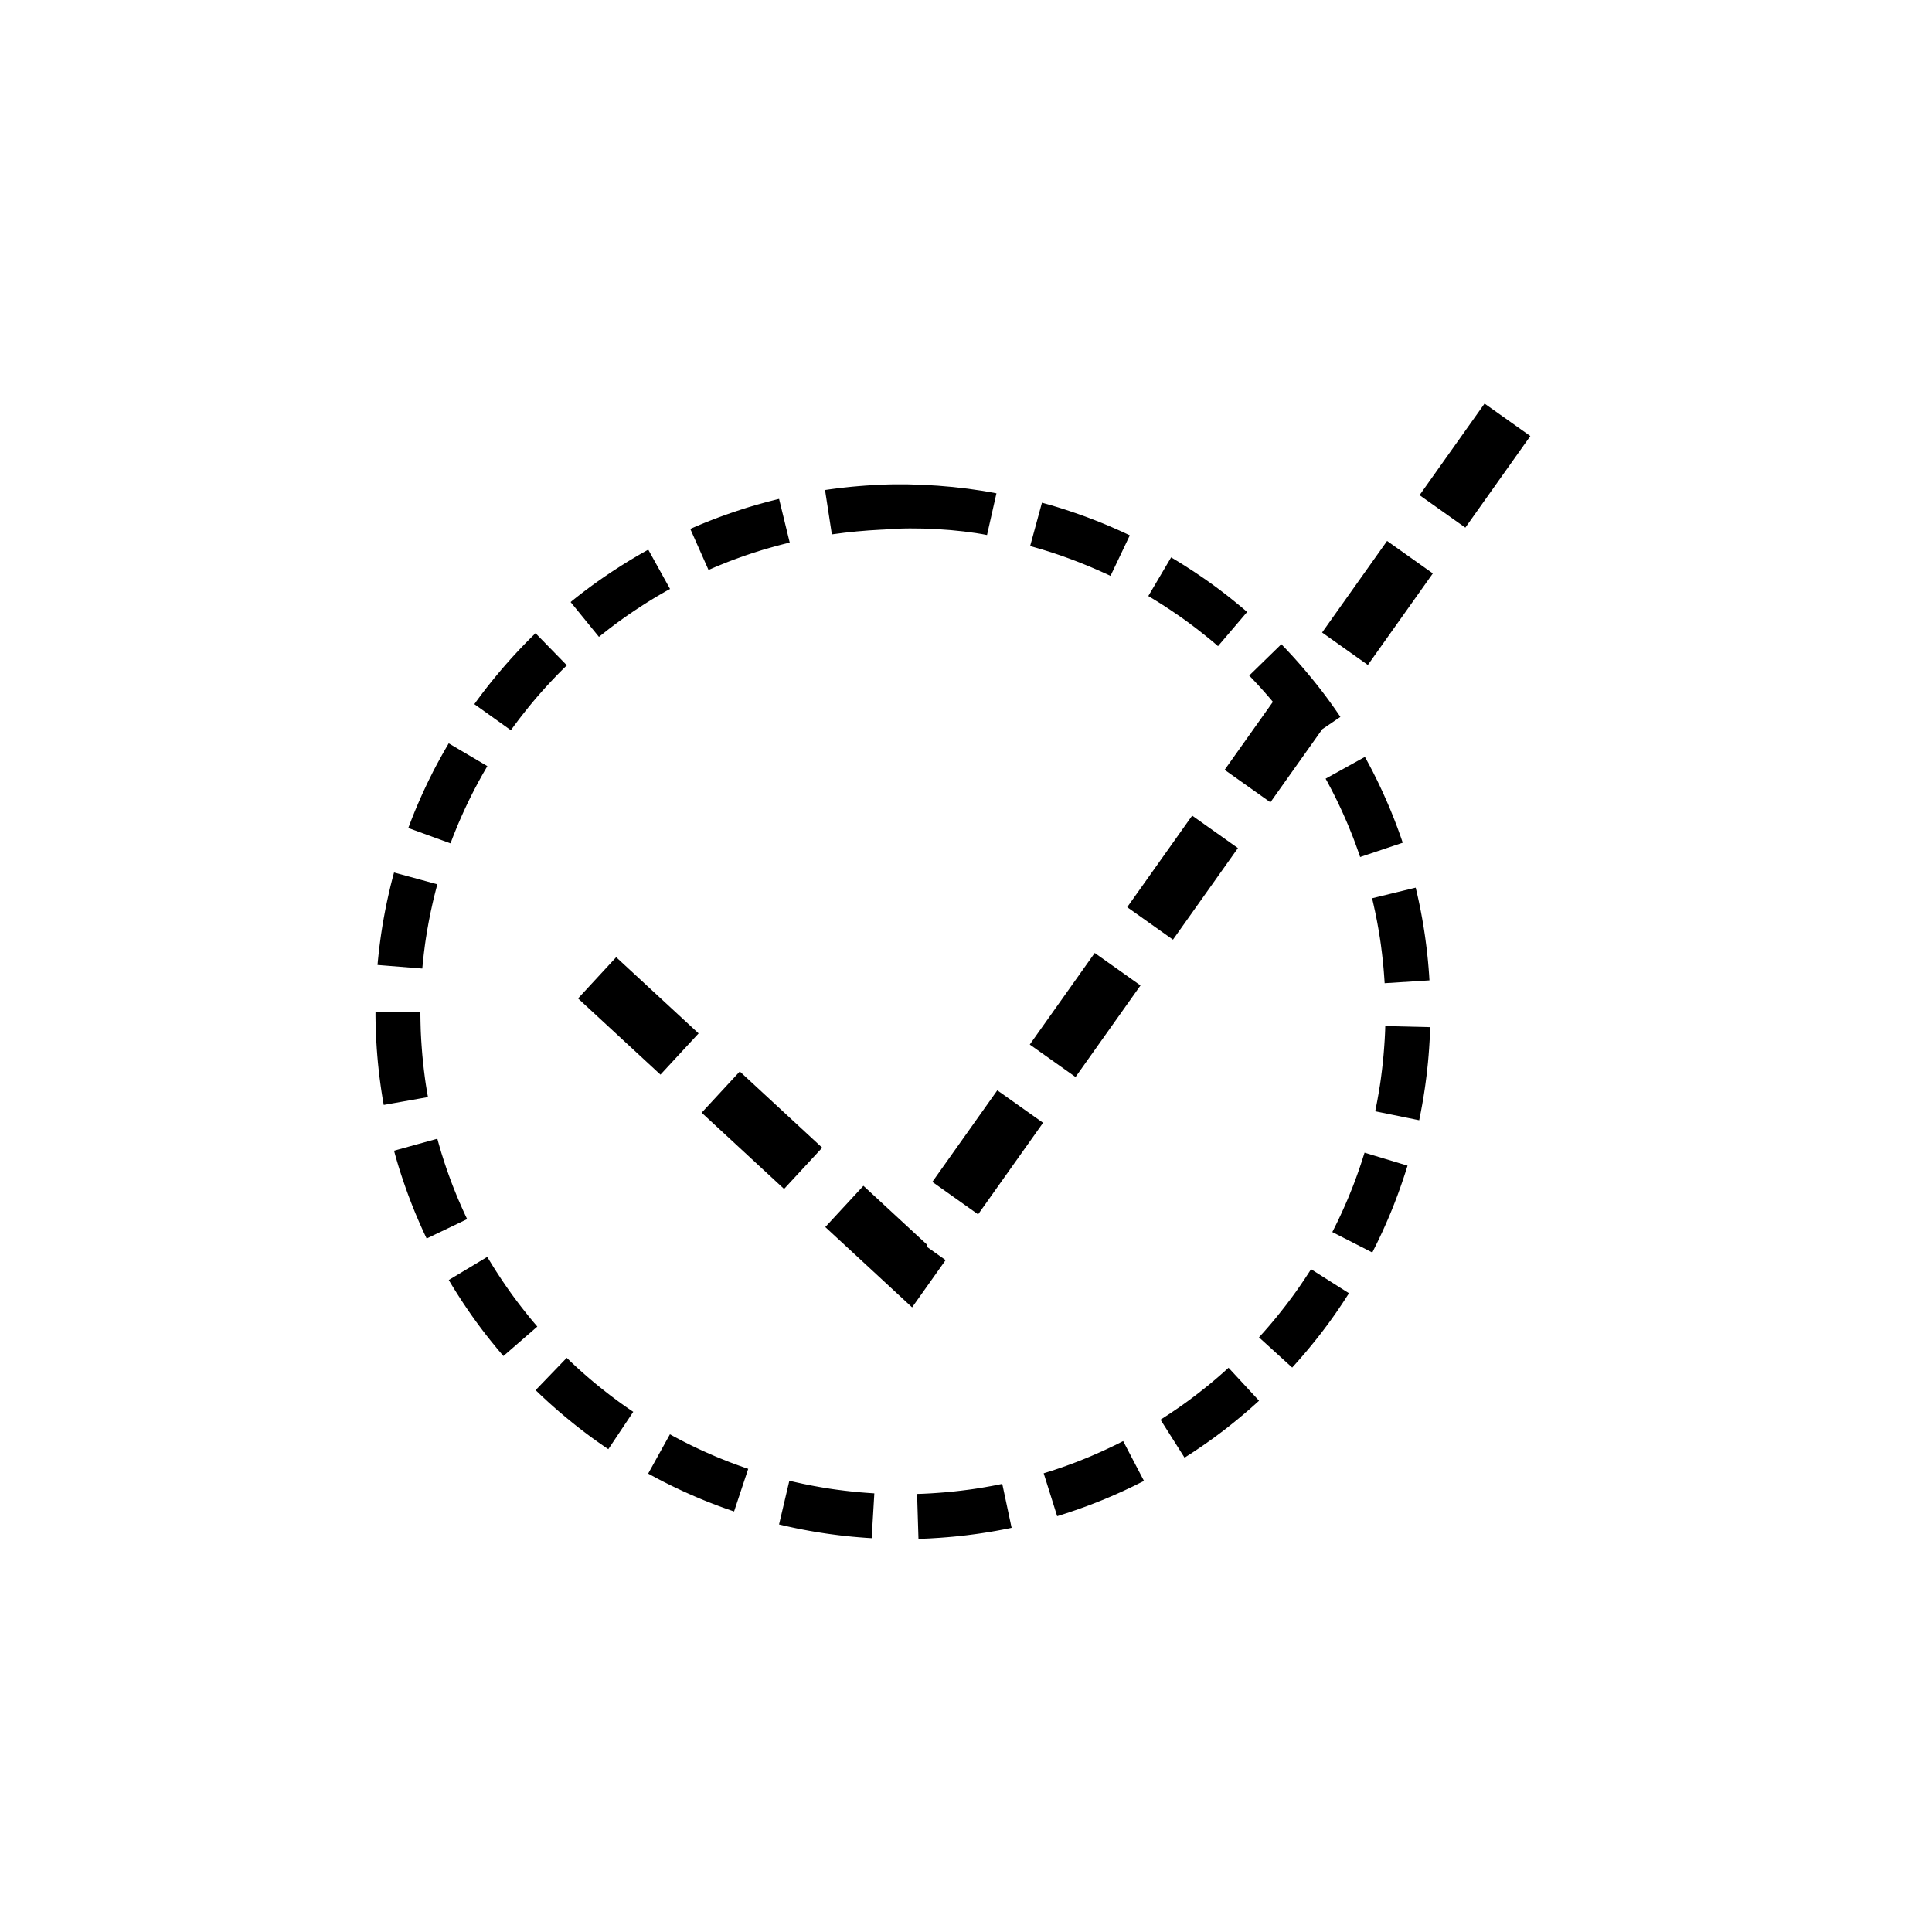 <?xml version="1.0" encoding="UTF-8"?>
<!-- Uploaded to: ICON Repo, www.iconrepo.com, Generator: ICON Repo Mixer Tools -->
<svg fill="#000000" width="800px" height="800px" version="1.1" viewBox="144 144 512 512" xmlns="http://www.w3.org/2000/svg">
 <path d="m405.57 285.78c-7.41-1.469-18.828-2.203-27.219-1.453l-0.816 0.035c-4.363 0.219-8.605 0.605-12.926 1.227l-0.156 0.023-1.809-11.758 0.238-0.035 0.875-0.125 0.875-0.117 0.863-0.113 0.875-0.113 0.895-0.102 0.855-0.094 0.887-0.094 0.879-0.09 0.898-0.078 0.887-0.078 0.867-0.066 0.887-0.07 0.898-0.055 0.875-0.055 0.898-0.055 0.898-0.043c9.621-0.469 21.367 0.355 31.074 2.262m-57.613 1.48-0.418 0.094-0.844 0.215-0.828 0.207-0.844 0.219-0.84 0.227-0.816 0.227-0.82 0.227-0.855 0.242-1.633 0.484-0.852 0.262-0.809 0.258-0.809 0.262-0.816 0.27-0.797 0.27-0.828 0.281-0.82 0.285-0.797 0.285-0.793 0.285-0.816 0.297-0.797 0.309-0.785 0.297-0.816 0.316-0.785 0.316-0.773 0.309-0.797 0.328-0.797 0.34-0.785 0.332-0.773 0.34-0.379 0.168 4.832 10.879 0.32-0.145 0.727-0.316 0.715-0.309 0.703-0.293 0.715-0.293 0.738-0.297 0.727-0.293 0.707-0.281 0.75-0.285 0.727-0.273 0.719-0.262 0.742-0.273 0.75-0.262 0.727-0.262 0.73-0.242 0.762-0.258 0.742-0.242 0.75-0.238 0.762-0.242 0.719-0.227 0.77-0.219 0.77-0.23 0.727-0.207 0.773-0.215 0.781-0.215 0.754-0.203 0.75-0.195 0.781-0.195 0.762-0.191 0.418-0.094-2.82-11.566zm-21.32 141.65-10.105 10.926-21.84-20.195 10.105-10.926zm208.29-166.91 12.129 8.605-17.223 24.266-12.129-8.605zm-25.832 36.398 12.129 8.605-17.223 24.266-12.129-8.605zm-17.184 49.906-13.738 19.363-12.129-8.605 12.789-18.02-0.352-0.418-0.5-0.59-0.488-0.57-0.512-0.582-0.504-0.578-0.52-0.578-0.504-0.559-0.504-0.555-0.543-0.578-0.523-0.566-0.512-0.543-0.547-0.566-0.27-0.285 8.52-8.309 0.316 0.332 0.57 0.59 0.594 0.625 0.57 0.613 0.555 0.602 0.578 0.625 0.566 0.629 1.109 1.25 0.547 0.629 0.559 0.645 1.07 1.273 0.543 0.656 1.062 1.297 0.52 0.648 0.523 0.656 0.512 0.656 0.52 0.672 0.52 0.684 0.492 0.656 0.5 0.668 0.512 0.695 0.488 0.684 0.48 0.668 0.492 0.695 0.48 0.695 0.477 0.691 0.457 0.68 0.035 0.055-4.809 3.266zm-34.473 22.891 12.129 8.605-17.215 24.266-12.129-8.605zm-25.82 36.398 12.129 8.605-17.215 24.266-12.129-8.605zm-25.82 36.398 12.129 8.605-17.215 24.266-12.129-8.605zm-18.621 41.504 4.926 3.492-3.981 5.613-4.902 6.91-6.211-5.75-16.797-15.535 10.105-10.926 16.797 15.535 0.066 0.66zm-27.781-26.297-10.105 10.926-21.844-20.203 10.105-10.926zm-46.098-158.49-0.602 0.332-0.75 0.422-0.754 0.43-0.703 0.41-0.73 0.43-0.738 0.441-0.715 0.43-0.719 0.441-0.707 0.441-0.727 0.453-0.719 0.465-0.703 0.453-0.684 0.445-0.715 0.469-0.707 0.48-0.68 0.457-0.691 0.477-0.695 0.48-0.695 0.492-0.668 0.48-0.684 0.488-0.695 0.512-0.668 0.5-0.656 0.492-0.684 0.52-0.672 0.52-0.656 0.512-0.656 0.523-0.648 0.52-0.453 0.375 7.508 9.223 0.406-0.328 0.602-0.48 1.211-0.953 0.602-0.469 0.602-0.457 0.629-0.469 0.617-0.465 0.602-0.441 0.625-0.453 0.645-0.457 0.613-0.434 0.625-0.434 0.645-0.441 0.656-0.445 0.625-0.422 0.629-0.41 0.66-0.434 0.656-0.43 0.637-0.406 0.645-0.406 1.32-0.812 0.668-0.406 0.656-0.395 0.66-0.379 0.691-0.398 0.648-0.379 0.668-0.363 0.602-0.332-5.773-10.414zm-29.867 22.137-0.285 0.273-0.602 0.594-0.594 0.59-0.59 0.594-0.594 0.602-0.578 0.602-0.57 0.59-0.594 0.625-0.57 0.613-0.555 0.602-0.578 0.625-0.566 0.629-1.109 1.25-0.547 0.629-0.559 0.645-1.07 1.273-0.543 0.656-1.062 1.297-0.52 0.648-0.523 0.656-0.512 0.656-0.52 0.672-0.52 0.684-0.492 0.656-0.5 0.668-0.512 0.695-0.488 0.684-0.078 0.102 9.688 6.914 0.055-0.078 0.453-0.625 0.441-0.602 0.465-0.617 0.469-0.629 0.457-0.602 0.469-0.602 0.953-1.211 0.961-1.203 0.492-0.602 0.48-0.582 1-1.18 0.488-0.57 0.512-0.582 0.504-0.578 0.52-0.578 0.504-0.559 0.504-0.555 0.543-0.578 0.523-0.566 0.512-0.543 0.547-0.566 0.531-0.555 0.535-0.543 0.543-0.547 0.547-0.543 0.543-0.535 0.285-0.273-8.309-8.52zm-23.012 29.195-0.043 0.07-0.43 0.73-0.41 0.703-0.43 0.754-0.422 0.75-0.395 0.707-0.41 0.75-0.406 0.754-0.395 0.73-0.387 0.742-0.406 0.77-0.379 0.773-0.363 0.727-0.387 0.77-0.375 0.781-0.355 0.742-0.355 0.762-0.367 0.781-0.352 0.785-0.344 0.77-0.68 1.547-0.332 0.785-0.34 0.797-0.328 0.797-0.309 0.773-0.316 0.785-0.316 0.816-0.297 0.785-0.309 0.797-0.078 0.203 11.188 4.07 0.043-0.105 0.273-0.727 0.285-0.75 0.281-0.707 0.293-0.727 0.297-0.738 0.293-0.715 0.293-0.703 0.309-0.715 0.316-0.727 0.316-0.715 0.32-0.719 0.316-0.691 0.32-0.695 0.332-0.703 0.344-0.719 0.328-0.684 0.34-0.684 0.363-0.727 0.344-0.68 0.344-0.672 0.363-0.684 0.367-0.695 0.355-0.672 0.375-0.668 0.395-0.707 0.363-0.668 0.379-0.648 0.398-0.691 0.379-0.66 0.043-0.07-10.246-6.047zm-14.496 34.238-0.07 0.258-0.227 0.84-0.219 0.844-0.207 0.828-0.215 0.844-0.195 0.855-0.195 0.828-0.195 0.855-0.184 0.832-0.184 0.852-0.18 0.863-0.172 0.852-0.168 0.855-0.32 1.727-0.145 0.844-0.156 0.875-0.137 0.875-0.133 0.852-0.133 0.875-0.125 0.875-0.117 0.875-0.113 0.863-0.113 0.875-0.102 0.895-0.094 0.855-0.094 0.887-0.09 0.879-0.078 0.898-0.02 0.133 11.867 0.953 0.008-0.047 0.078-0.805 0.078-0.797 0.082-0.805 0.094-0.82 0.09-0.797 0.102-0.793 0.102-0.816 0.105-0.793 0.113-0.793 0.117-0.793 0.133-0.805 0.125-0.793 0.133-0.781 0.145-0.797 0.137-0.781 0.148-0.781 0.156-0.785 0.16-0.793 0.156-0.77 0.172-0.77 0.172-0.797 0.172-0.762 0.184-0.793 0.184-0.762 0.191-0.762 0.195-0.781 0.195-0.75 0.203-0.754 0.07-0.258-11.484-3.129zm-4.914 36.852h11.902v0.832l0.012 0.828 0.012 0.844 0.02 0.816 0.023 0.82 0.023 0.816 0.035 0.816 0.086 1.633 0.055 0.828 0.055 0.816 0.059 0.805 0.066 0.832 0.066 0.805 0.078 0.805 0.078 0.797 0.082 0.805 0.094 0.82 0.09 0.797 0.102 0.793 0.102 0.816 0.105 0.793 0.113 0.793 0.117 0.793 0.133 0.805 0.125 0.793 0.133 0.781 0.145 0.773-11.723 2.082-0.145-0.82-0.156-0.875-0.137-0.875-0.133-0.852-0.133-0.875-0.125-0.875-0.117-0.875-0.113-0.863-0.113-0.875-0.102-0.895-0.094-0.855-0.094-0.887-0.09-0.879-0.078-0.898-0.078-0.887-0.066-0.867-0.07-0.887-0.055-0.898-0.055-0.875-0.055-0.898-0.043-0.898-0.07-1.797-0.023-0.906-0.02-0.898-0.012-0.879-0.012-0.91zm4.914 36.863 0.156 0.57 0.227 0.82 0.242 0.855 0.484 1.633 0.262 0.852 0.258 0.809 0.262 0.809 0.27 0.816 0.27 0.797 0.281 0.828 0.285 0.82 0.285 0.797 0.285 0.793 0.297 0.816 0.309 0.797 0.297 0.785 0.316 0.816 0.316 0.785 0.309 0.773 0.328 0.797 0.34 0.797 0.332 0.785 0.68 1.547 0.344 0.77 0.352 0.785 0.367 0.781 0.355 0.762 0.137 0.281 10.734-5.141-0.125-0.258-0.332-0.703-0.32-0.695-0.316-0.691-0.32-0.719-0.316-0.715-0.316-0.727-0.309-0.715-0.293-0.703-0.293-0.715-0.297-0.738-0.293-0.727-0.281-0.707-0.285-0.75-0.273-0.727-0.262-0.719-0.273-0.742-0.262-0.75-0.262-0.727-0.242-0.73-0.258-0.762-0.242-0.742-0.238-0.75-0.242-0.762-0.227-0.719-0.219-0.77-0.23-0.77-0.207-0.727-0.215-0.773-0.156-0.57zm14.508 34.27 0.387 0.648 0.43 0.715 0.441 0.719 0.441 0.707 0.453 0.727 0.465 0.719 0.453 0.703 0.445 0.684 0.469 0.715 0.48 0.707 0.457 0.68 0.477 0.691 0.48 0.695 0.492 0.695 0.48 0.668 0.488 0.684 0.512 0.695 0.5 0.668 0.492 0.656 0.52 0.684 0.52 0.672 0.512 0.656 0.523 0.656 0.52 0.648 1.062 1.297 0.543 0.656 1.07 1.273 0.367 0.422 8.984-7.797-0.297-0.352-1-1.18-0.48-0.582-0.492-0.602-0.961-1.203-0.953-1.211-0.469-0.602-0.457-0.602-0.469-0.629-0.465-0.617-0.441-0.602-0.453-0.625-0.457-0.645-0.434-0.613-0.434-0.625-0.441-0.645-0.445-0.656-0.422-0.625-0.41-0.629-0.434-0.66-0.43-0.656-0.406-0.637-0.406-0.645-0.812-1.32-0.406-0.668-0.387-0.648-10.199 6.129zm23 29.18 0.316 0.297 0.59 0.57 0.625 0.594 0.613 0.57 0.602 0.555 0.625 0.578 0.629 0.566 1.25 1.109 0.629 0.547 0.645 0.559 1.273 1.07 0.656 0.543 1.297 1.062 0.648 0.52 0.656 0.523 0.656 0.512 0.672 0.52 0.684 0.52 0.656 0.492 0.668 0.5 0.695 0.512 0.684 0.488 0.668 0.48 0.695 0.492 0.695 0.48 0.691 0.477 0.68 0.457 0.09 0.059 6.606-9.902h-0.008l-0.656-0.445-0.645-0.441-0.625-0.434-0.613-0.434-0.645-0.457-0.625-0.453-0.602-0.441-0.617-0.465-0.629-0.469-0.602-0.457-0.602-0.469-1.211-0.953-1.203-0.961-0.602-0.492-0.582-0.48-1.18-1-0.57-0.488-0.582-0.512-0.578-0.504-0.578-0.52-0.559-0.504-0.555-0.504-0.578-0.543-0.566-0.523-0.543-0.512-0.566-0.547-0.316-0.297-8.258 8.57zm29.844 22.117 0.133 0.07 0.75 0.41 0.754 0.406 0.73 0.395 0.742 0.387 0.77 0.406 0.773 0.379 0.727 0.363 0.77 0.387 0.781 0.375 0.742 0.355 0.762 0.355 0.781 0.367 0.785 0.352 0.77 0.344 1.547 0.68 0.785 0.332 0.797 0.34 0.797 0.328 0.773 0.309 0.785 0.316 0.816 0.316 0.785 0.297 0.797 0.309 0.816 0.297 0.793 0.285 0.797 0.285 0.82 0.285 0.828 0.281 0.059 0.023 3.75-11.293-0.023-0.012-0.73-0.242-0.727-0.262-0.75-0.262-0.742-0.273-0.719-0.262-0.727-0.273-0.75-0.285-0.707-0.281-0.727-0.293-0.738-0.297-0.715-0.293-0.703-0.293-0.715-0.309-0.727-0.316-0.715-0.316-0.719-0.32-0.691-0.316-0.695-0.32-0.703-0.332-0.719-0.344-0.684-0.328-0.684-0.34-0.727-0.363-0.68-0.344-0.672-0.344-0.684-0.363-0.695-0.367-0.672-0.355-0.668-0.375-0.133-0.07-5.773 10.414zm34.699 13.484 0.422 0.094 0.828 0.195 0.855 0.195 0.832 0.184 0.852 0.184 0.863 0.18 0.852 0.172 0.855 0.168 1.727 0.32 0.844 0.145 0.875 0.156 0.875 0.137 0.852 0.133 0.875 0.133 0.875 0.125 0.875 0.117 0.863 0.113 0.875 0.113 0.895 0.102 0.855 0.094 0.887 0.094 0.879 0.09 0.898 0.078 0.887 0.078 0.867 0.066 0.887 0.07 0.898 0.055 0.68 0.043 0.703-11.879-0.629-0.043-0.816-0.055-0.805-0.059-0.832-0.066-0.805-0.066-0.805-0.078-0.797-0.078-0.805-0.082-0.82-0.094-0.797-0.09-0.793-0.102-0.816-0.102-0.793-0.105-0.793-0.113-0.793-0.117-0.805-0.133-0.793-0.125-0.781-0.133-0.797-0.145-0.781-0.137-0.781-0.148-0.785-0.156-0.793-0.16-0.77-0.156-0.77-0.172-0.797-0.172-0.762-0.172-0.793-0.184-0.422-0.094-2.727 11.578zm36.957 3.812 0.355-0.008 1.797-0.07 0.898-0.043 0.898-0.055 0.875-0.055 0.898-0.055 0.887-0.07 0.867-0.066 0.887-0.078 0.898-0.078 0.879-0.09 0.887-0.094 0.855-0.094 0.895-0.102 0.875-0.113 0.863-0.113 0.875-0.117 0.875-0.125 0.875-0.133 0.852-0.133 0.875-0.137 0.875-0.156 0.844-0.145 1.727-0.32 0.855-0.168 0.852-0.172 0.637-0.137-2.477-11.641-0.543 0.113-0.793 0.16-0.785 0.156-0.781 0.148-0.781 0.137-0.797 0.145-0.781 0.133-0.793 0.125-0.805 0.133-0.793 0.117-0.793 0.113-0.793 0.105-0.816 0.102-0.793 0.102-0.797 0.09-0.82 0.094-0.805 0.082-0.797 0.078-0.805 0.078-0.805 0.066-0.832 0.066-0.805 0.059-0.816 0.055-0.828 0.055-1.633 0.086-0.816 0.035-0.816 0.023-0.355 0.008 0.367 11.902zm36.734-6.012 0.707-0.219 0.809-0.258 0.809-0.262 0.816-0.27 0.797-0.27 0.828-0.281 0.82-0.285 0.797-0.285 0.793-0.285 0.816-0.297 0.797-0.309 0.785-0.297 0.816-0.316 0.785-0.316 0.773-0.309 0.797-0.328 0.797-0.34 0.785-0.332 1.547-0.68 0.77-0.344 0.785-0.352 0.781-0.367 0.762-0.355 0.742-0.355 0.781-0.375 0.77-0.387 0.727-0.363 0.773-0.379 0.238-0.133-5.512-10.543-0.145 0.07-0.68 0.344-0.727 0.363-0.684 0.34-0.684 0.328-0.719 0.344-0.703 0.332-0.695 0.32-0.691 0.316-0.719 0.32-0.715 0.316-0.727 0.316-0.715 0.309-0.703 0.293-0.715 0.293-0.738 0.297-0.727 0.293-0.707 0.281-0.75 0.285-0.727 0.273-0.719 0.262-0.742 0.273-0.75 0.262-0.727 0.262-0.73 0.242-0.762 0.258-0.742 0.242-0.75 0.238-0.762 0.242-0.707 0.219 3.57 11.355zm33.75-15.496 0.012-0.008 0.719-0.465 0.703-0.453 0.684-0.445 0.715-0.469 0.707-0.48 0.68-0.457 0.691-0.477 0.695-0.48 0.695-0.492 0.668-0.48 0.684-0.488 0.695-0.512 0.668-0.5 0.656-0.492 0.684-0.52 0.672-0.52 0.656-0.512 0.656-0.523 0.648-0.52 1.297-1.062 0.656-0.543 1.273-1.07 0.645-0.559 0.629-0.547 1.25-1.109 0.629-0.566 0.379-0.352-8.082-8.734-0.309 0.281-0.559 0.504-0.578 0.52-0.578 0.504-0.582 0.512-0.57 0.488-1.18 1-0.582 0.48-0.602 0.492-1.203 0.961-1.211 0.953-0.602 0.469-0.602 0.457-0.629 0.469-0.617 0.465-0.602 0.441-0.625 0.453-0.645 0.457-0.613 0.434-0.625 0.434-0.645 0.441-0.656 0.445-0.625 0.422-0.629 0.41-0.66 0.434-0.656 0.43-0.637 0.406-0.012 0.008 6.367 10.055zm28.52-23.875 0.32-0.352 0.566-0.629 1.109-1.25 0.547-0.629 0.559-0.645 1.07-1.273 0.543-0.656 1.062-1.297 0.52-0.648 0.523-0.656 0.512-0.656 0.52-0.672 0.52-0.684 0.492-0.656 0.5-0.668 0.512-0.695 0.488-0.684 0.48-0.668 0.492-0.695 0.48-0.695 0.477-0.691 0.457-0.68 0.48-0.707 0.469-0.715 0.445-0.684 0.453-0.703 0.465-0.719-10.055-6.367-0.406 0.637-0.43 0.656-0.434 0.66-0.41 0.629-0.422 0.625-0.445 0.656-0.441 0.645-0.434 0.625-0.434 0.613-0.457 0.645-0.453 0.625-0.441 0.602-0.465 0.617-0.469 0.629-0.457 0.602-0.469 0.602-0.953 1.211-0.961 1.203-0.492 0.602-0.48 0.582-1 1.18-0.488 0.57-0.512 0.582-0.504 0.578-0.52 0.578-0.504 0.559-0.32 0.352 8.809 8.008zm21.242-30.508 0.102-0.195 0.379-0.773 0.363-0.727 0.387-0.77 0.375-0.781 0.355-0.742 0.355-0.762 0.367-0.781 0.352-0.785 0.344-0.77 0.68-1.547 0.332-0.785 0.34-0.797 0.328-0.797 0.309-0.773 0.316-0.785 0.316-0.816 0.297-0.785 0.309-0.797 0.297-0.816 0.285-0.793 0.285-0.797 0.285-0.82 0.281-0.828 0.27-0.797 0.27-0.816 0.262-0.809 0.258-0.809 0.238-0.762-11.391-3.438-0.203 0.629-0.242 0.762-0.238 0.75-0.242 0.742-0.258 0.762-0.242 0.73-0.262 0.727-0.262 0.75-0.273 0.742-0.262 0.719-0.273 0.727-0.285 0.75-0.281 0.707-0.293 0.727-0.297 0.738-0.293 0.715-0.293 0.703-0.309 0.715-0.316 0.727-0.316 0.715-0.32 0.719-0.316 0.691-0.32 0.695-0.332 0.703-0.344 0.719-0.328 0.684-0.34 0.684-0.363 0.727-0.344 0.68-0.102 0.195 10.605 5.414zm12.43-35.066 0.117-0.602 0.172-0.852 0.168-0.855 0.32-1.727 0.145-0.844 0.156-0.875 0.137-0.875 0.133-0.852 0.133-0.875 0.125-0.875 0.117-0.875 0.113-0.863 0.113-0.875 0.102-0.895 0.094-0.855 0.094-0.887 0.09-0.879 0.078-0.898 0.078-0.887 0.066-0.867 0.07-0.887 0.055-0.898 0.055-0.875 0.055-0.898 0.043-0.898 0.07-1.797 0.012-0.387-11.902-0.285-0.012 0.305-0.023 0.816-0.035 0.816-0.086 1.633-0.055 0.828-0.055 0.816-0.059 0.805-0.066 0.832-0.066 0.805-0.078 0.805-0.078 0.797-0.082 0.805-0.094 0.82-0.09 0.797-0.102 0.793-0.102 0.816-0.105 0.793-0.113 0.793-0.117 0.793-0.133 0.805-0.125 0.793-0.133 0.781-0.145 0.797-0.137 0.781-0.148 0.781-0.156 0.785-0.16 0.793-0.117 0.602 11.664 2.379zm2.715-37.066-0.043-0.668-0.055-0.898-0.07-0.887-0.066-0.867-0.078-0.887-0.078-0.898-0.09-0.879-0.094-0.887-0.094-0.855-0.102-0.895-0.113-0.875-0.113-0.863-0.117-0.875-0.125-0.875-0.133-0.875-0.133-0.852-0.137-0.875-0.156-0.875-0.145-0.844-0.32-1.727-0.168-0.855-0.172-0.852-0.18-0.863-0.184-0.852-0.184-0.832-0.195-0.855-0.195-0.828-0.105-0.457-11.566 2.82 0.094 0.363 0.184 0.793 0.172 0.762 0.172 0.797 0.172 0.77 0.156 0.77 0.16 0.793 0.156 0.785 0.148 0.781 0.137 0.781 0.145 0.797 0.133 0.781 0.125 0.793 0.133 0.805 0.117 0.793 0.113 0.793 0.105 0.793 0.102 0.816 0.102 0.793 0.09 0.797 0.094 0.82 0.082 0.805 0.078 0.797 0.078 0.805 0.066 0.805 0.066 0.832 0.059 0.805 0.055 0.816 0.043 0.668 11.879-0.75zm-7.082-36.461-0.02-0.055-0.281-0.828-0.285-0.82-0.285-0.797-0.285-0.793-0.297-0.816-0.309-0.797-0.297-0.785-0.316-0.816-0.316-0.785-0.309-0.773-0.328-0.797-0.34-0.797-0.332-0.785-0.68-1.547-0.344-0.77-0.352-0.785-0.367-0.781-0.355-0.762-0.355-0.742-0.375-0.781-0.387-0.77-0.363-0.727-0.379-0.773-0.406-0.77-0.387-0.742-0.395-0.73-0.406-0.754-0.41-0.75-0.066-0.117-10.414 5.773 0.066 0.117 0.375 0.668 0.355 0.672 0.367 0.695 0.363 0.684 0.344 0.672 0.344 0.68 0.363 0.727 0.34 0.684 0.328 0.684 0.344 0.719 0.332 0.703 0.32 0.695 0.316 0.691 0.32 0.719 0.316 0.715 0.316 0.727 0.309 0.715 0.293 0.703 0.293 0.715 0.297 0.738 0.293 0.727 0.281 0.707 0.285 0.75 0.273 0.727 0.262 0.719 0.273 0.742 0.262 0.75 0.262 0.727 0.242 0.73 0.02 0.055 11.281-3.785zm-41.227-61.148-0.395-0.34-1.273-1.07-0.656-0.543-1.297-1.062-0.648-0.52-0.656-0.523-0.656-0.512-0.672-0.52-0.684-0.52-0.656-0.492-0.668-0.5-0.695-0.512-0.684-0.488-0.668-0.48-0.695-0.492-0.695-0.48-0.691-0.477-0.68-0.457-0.707-0.48-0.715-0.469-0.684-0.445-0.703-0.453-0.719-0.465-0.727-0.453-0.707-0.441-0.719-0.441-0.715-0.43-0.684-0.41-6.047 10.246 0.602 0.363 0.668 0.406 1.32 0.812 0.645 0.406 0.637 0.406 0.656 0.43 0.66 0.434 0.629 0.41 0.625 0.422 0.656 0.445 0.645 0.441 0.625 0.434 0.613 0.434 0.645 0.457 0.625 0.453 0.602 0.441 0.617 0.465 0.629 0.469 0.602 0.457 0.602 0.469 1.211 0.953 1.203 0.961 0.602 0.492 0.582 0.48 1.18 1 0.395 0.34 7.723-9.059zm-31.105-20.316-0.281-0.133-0.762-0.355-0.781-0.367-0.785-0.352-0.77-0.344-1.547-0.68-0.785-0.332-0.797-0.34-0.797-0.328-0.773-0.309-0.785-0.316-0.816-0.316-0.785-0.297-0.797-0.309-0.816-0.297-0.793-0.285-0.797-0.285-0.82-0.285-0.828-0.281-0.797-0.27-0.816-0.27-0.809-0.262-0.809-0.258-0.852-0.262-1.633-0.484-0.855-0.242-0.82-0.227-0.578-0.16-3.129 11.484 0.543 0.148c6.785 1.879 13.359 4.34 19.77 7.297l0.984 0.465 5.117-10.746z"/>
</svg>